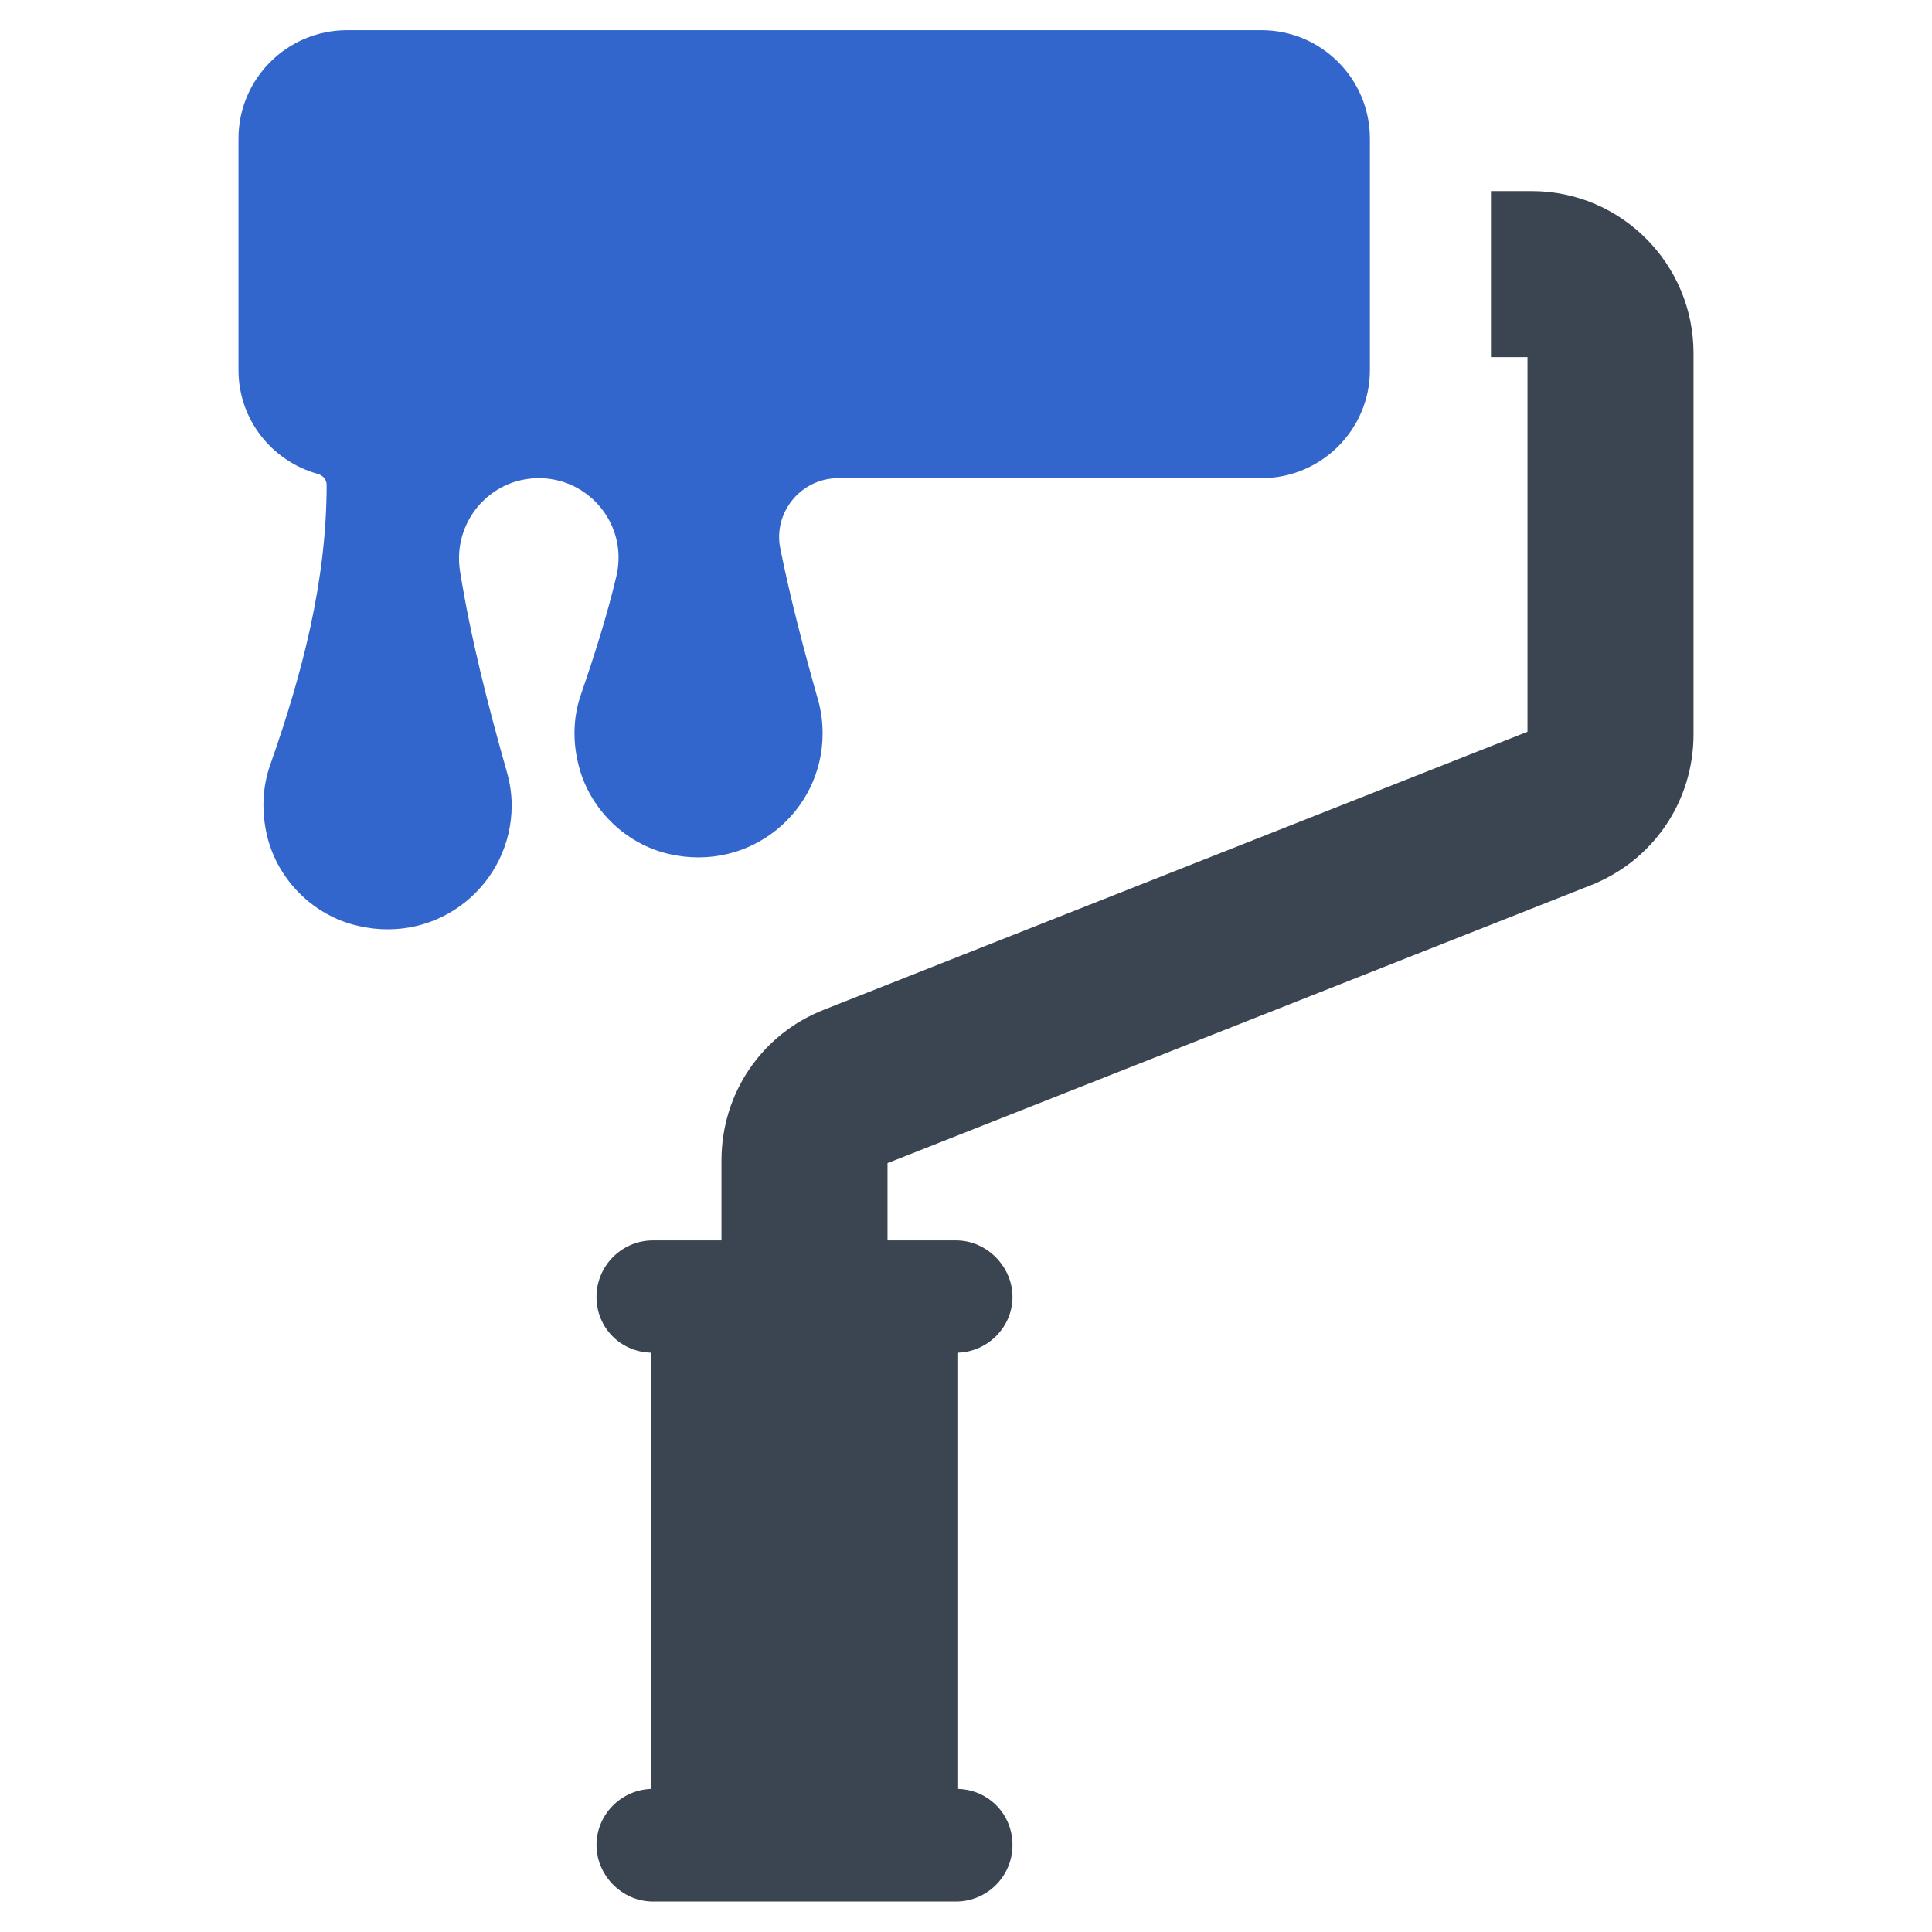 <svg xmlns="http://www.w3.org/2000/svg" viewBox="0 0 64 64" id="roller-painter"><path fill="#3b4551" d="M50.74,6.33h-1.35v5.5h1.21v12.41l-23.31,9.21c-2.06,.81-3.39,2.77-3.39,4.99v2.65h-2.27c-1.03,0-1.87,.84-1.87,1.87s.8,1.82,1.8,1.85v14.45c-1,.04-1.8,.86-1.8,1.86s.84,1.87,1.87,1.87h10.04c1.03,0,1.87-.84,1.87-1.87s-.8-1.83-1.8-1.86v-14.45c1-.04,1.8-.86,1.8-1.85s-.84-1.87-1.87-1.87h-2.27v-2.56l23.31-9.21c2.06-.82,3.39-2.78,3.39-4.99V11.7c0-2.96-2.4-5.37-5.36-5.37Z"></path><path fill="#36c" d="M41.8,1H11.5c-1.99,0-3.6,1.61-3.6,3.59h0v7.67c0,1.64,1.11,3.02,2.63,3.44,.17,.05,.29,.19,.29,.36,0,3.19-.81,6.27-1.87,9.28-.25,.71-.3,1.52-.1,2.36,.35,1.45,1.54,2.64,3.01,2.97,2.69,.63,5.09-1.4,5.09-3.99,0-.39-.06-.76-.16-1.11-.62-2.19-1.19-4.4-1.55-6.64-.26-1.62,.97-3.09,2.61-3.09,1.49,0,2.64,1.22,2.64,2.62,0,.21-.02,.41-.07,.62-.31,1.31-.72,2.6-1.16,3.88-.25,.7-.31,1.49-.11,2.32,.34,1.48,1.54,2.67,3.01,3.01,2.7,.62,5.09-1.41,5.09-3.99,0-.39-.05-.76-.15-1.11-.47-1.66-.91-3.33-1.25-5.01-.25-1.21,.69-2.34,1.92-2.34h14.02c1.98,0,3.59-1.61,3.59-3.58V4.59c0-1.98-1.61-3.59-3.59-3.59Z"></path></svg>
